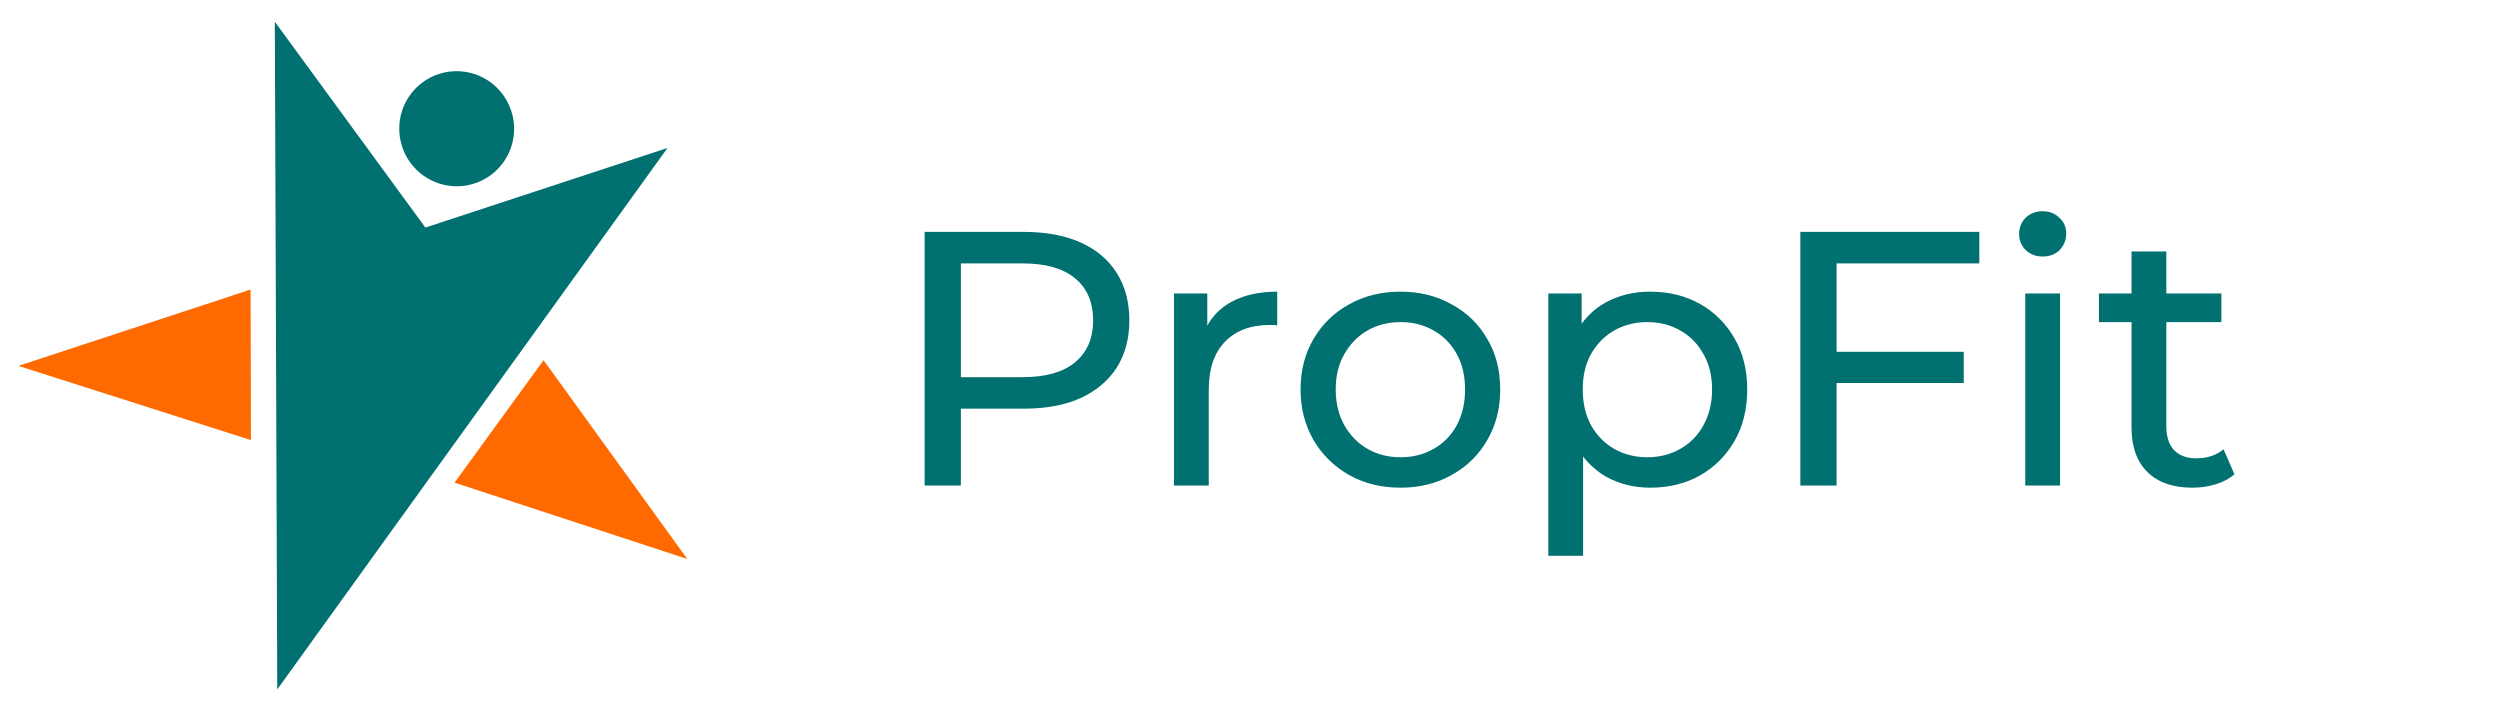 <?xml version="1.0" encoding="UTF-8"?> <svg xmlns="http://www.w3.org/2000/svg" width="690" height="194" viewBox="0 0 690 194" fill="none"><path d="M69.169 79.91L69.262 121.466L5.069 100.987L69.169 79.91Z" fill="#FF6A00"></path><path d="M75.852 6L117.406 62.809L184.232 40.836L143.095 97.92L117.658 133.195L76.522 190.28L76.268 119.892L76.11 76.385L75.852 6Z" fill="#007070"></path><path d="M141.102 30.575C142.084 33.561 142.16 36.77 141.321 39.797C140.483 42.824 138.768 45.532 136.392 47.579C134.017 49.626 131.087 50.921 127.975 51.299C124.863 51.677 121.707 51.121 118.908 49.702C116.108 48.283 113.79 46.065 112.246 43.327C110.703 40.59 110.003 37.456 110.236 34.323C110.468 31.19 111.623 28.197 113.553 25.724C115.484 23.251 118.104 21.408 121.082 20.429C123.059 19.779 125.146 19.525 127.222 19.683C129.298 19.841 131.324 20.408 133.183 21.349C135.042 22.292 136.698 23.592 138.056 25.174C139.416 26.757 140.45 28.593 141.102 30.575Z" fill="#007070"></path><path d="M125.449 133.213L150.02 99.406L189.699 154.28L125.449 133.213Z" fill="#FF6A00"></path><path d="M255.199 134V64H282.499C288.632 64 293.866 64.967 298.199 66.9C302.532 68.833 305.866 71.633 308.199 75.3C310.532 78.967 311.699 83.333 311.699 88.4C311.699 93.467 310.532 97.833 308.199 101.5C305.866 105.1 302.532 107.9 298.199 109.9C293.866 111.833 288.632 112.8 282.499 112.8H260.699L265.199 108.1V134H255.199ZM265.199 109.1L260.699 104.1H282.199C288.599 104.1 293.432 102.733 296.699 100C300.032 97.267 301.699 93.4 301.699 88.4C301.699 83.4 300.032 79.533 296.699 76.8C293.432 74.067 288.599 72.7 282.199 72.7H260.699L265.199 67.7V109.1ZM324.014 134V81H333.214V95.4L332.314 91.8C333.78 88.133 336.247 85.333 339.714 83.4C343.18 81.467 347.447 80.5 352.514 80.5V89.8C352.114 89.733 351.714 89.7 351.314 89.7C350.98 89.7 350.647 89.7 350.314 89.7C345.18 89.7 341.114 91.233 338.114 94.3C335.114 97.367 333.614 101.8 333.614 107.6V134H324.014ZM386.558 134.6C381.224 134.6 376.491 133.433 372.358 131.1C368.224 128.767 364.958 125.567 362.558 121.5C360.158 117.367 358.958 112.7 358.958 107.5C358.958 102.233 360.158 97.567 362.558 93.5C364.958 89.433 368.224 86.267 372.358 84C376.491 81.667 381.224 80.5 386.558 80.5C391.824 80.5 396.524 81.667 400.658 84C404.858 86.267 408.124 89.433 410.458 93.5C412.858 97.5 414.058 102.167 414.058 107.5C414.058 112.767 412.858 117.433 410.458 121.5C408.124 125.567 404.858 128.767 400.658 131.1C396.524 133.433 391.824 134.6 386.558 134.6ZM386.558 126.2C389.958 126.2 392.991 125.433 395.658 123.9C398.391 122.367 400.524 120.2 402.058 117.4C403.591 114.533 404.358 111.233 404.358 107.5C404.358 103.7 403.591 100.433 402.058 97.7C400.524 94.9 398.391 92.733 395.658 91.2C392.991 89.667 389.958 88.9 386.558 88.9C383.158 88.9 380.124 89.667 377.458 91.2C374.791 92.733 372.658 94.9 371.058 97.7C369.458 100.433 368.658 103.7 368.658 107.5C368.658 111.233 369.458 114.533 371.058 117.4C372.658 120.2 374.791 122.367 377.458 123.9C380.124 125.433 383.158 126.2 386.558 126.2ZM455.434 134.6C451.034 134.6 447.001 133.6 443.334 131.6C439.734 129.533 436.834 126.5 434.634 122.5C432.501 118.5 431.434 113.5 431.434 107.5C431.434 101.5 432.467 96.5 434.534 92.5C436.667 88.5 439.534 85.5 443.134 83.5C446.801 81.5 450.901 80.5 455.434 80.5C460.634 80.5 465.234 81.633 469.234 83.9C473.234 86.167 476.401 89.333 478.734 93.4C481.067 97.4 482.234 102.1 482.234 107.5C482.234 112.9 481.067 117.633 478.734 121.7C476.401 125.767 473.234 128.933 469.234 131.2C465.234 133.467 460.634 134.6 455.434 134.6ZM427.334 153.4V81H436.534V95.3L435.934 107.6L436.934 119.9V153.4H427.334ZM454.634 126.2C458.034 126.2 461.067 125.433 463.734 123.9C466.467 122.367 468.601 120.2 470.134 117.4C471.734 114.533 472.534 111.233 472.534 107.5C472.534 103.7 471.734 100.433 470.134 97.7C468.601 94.9 466.467 92.733 463.734 91.2C461.067 89.667 458.034 88.9 454.634 88.9C451.301 88.9 448.267 89.667 445.534 91.2C442.867 92.733 440.734 94.9 439.134 97.7C437.601 100.433 436.834 103.7 436.834 107.5C436.834 111.233 437.601 114.533 439.134 117.4C440.734 120.2 442.867 122.367 445.534 123.9C448.267 125.433 451.301 126.2 454.634 126.2ZM505.898 97.1H541.998V105.7H505.898V97.1ZM506.898 134H496.898V64H546.298V72.7H506.898V134ZM558.975 134V81H568.575V134H558.975ZM563.775 70.8C561.908 70.8 560.341 70.2 559.075 69C557.875 67.8 557.275 66.333 557.275 64.6C557.275 62.8 557.875 61.3 559.075 60.1C560.341 58.9 561.908 58.3 563.775 58.3C565.641 58.3 567.175 58.9 568.375 60.1C569.641 61.233 570.275 62.667 570.275 64.4C570.275 66.2 569.675 67.733 568.475 69C567.275 70.2 565.708 70.8 563.775 70.8ZM605.104 134.6C599.771 134.6 595.638 133.167 592.704 130.3C589.771 127.433 588.304 123.333 588.304 118V69.4H597.904V117.6C597.904 120.467 598.604 122.667 600.004 124.2C601.471 125.733 603.538 126.5 606.204 126.5C609.204 126.5 611.704 125.667 613.704 124L616.704 130.9C615.238 132.167 613.471 133.1 611.404 133.7C609.404 134.3 607.304 134.6 605.104 134.6ZM579.304 88.9V81H613.104V88.9H579.304Z" fill="#007070"></path></svg> 